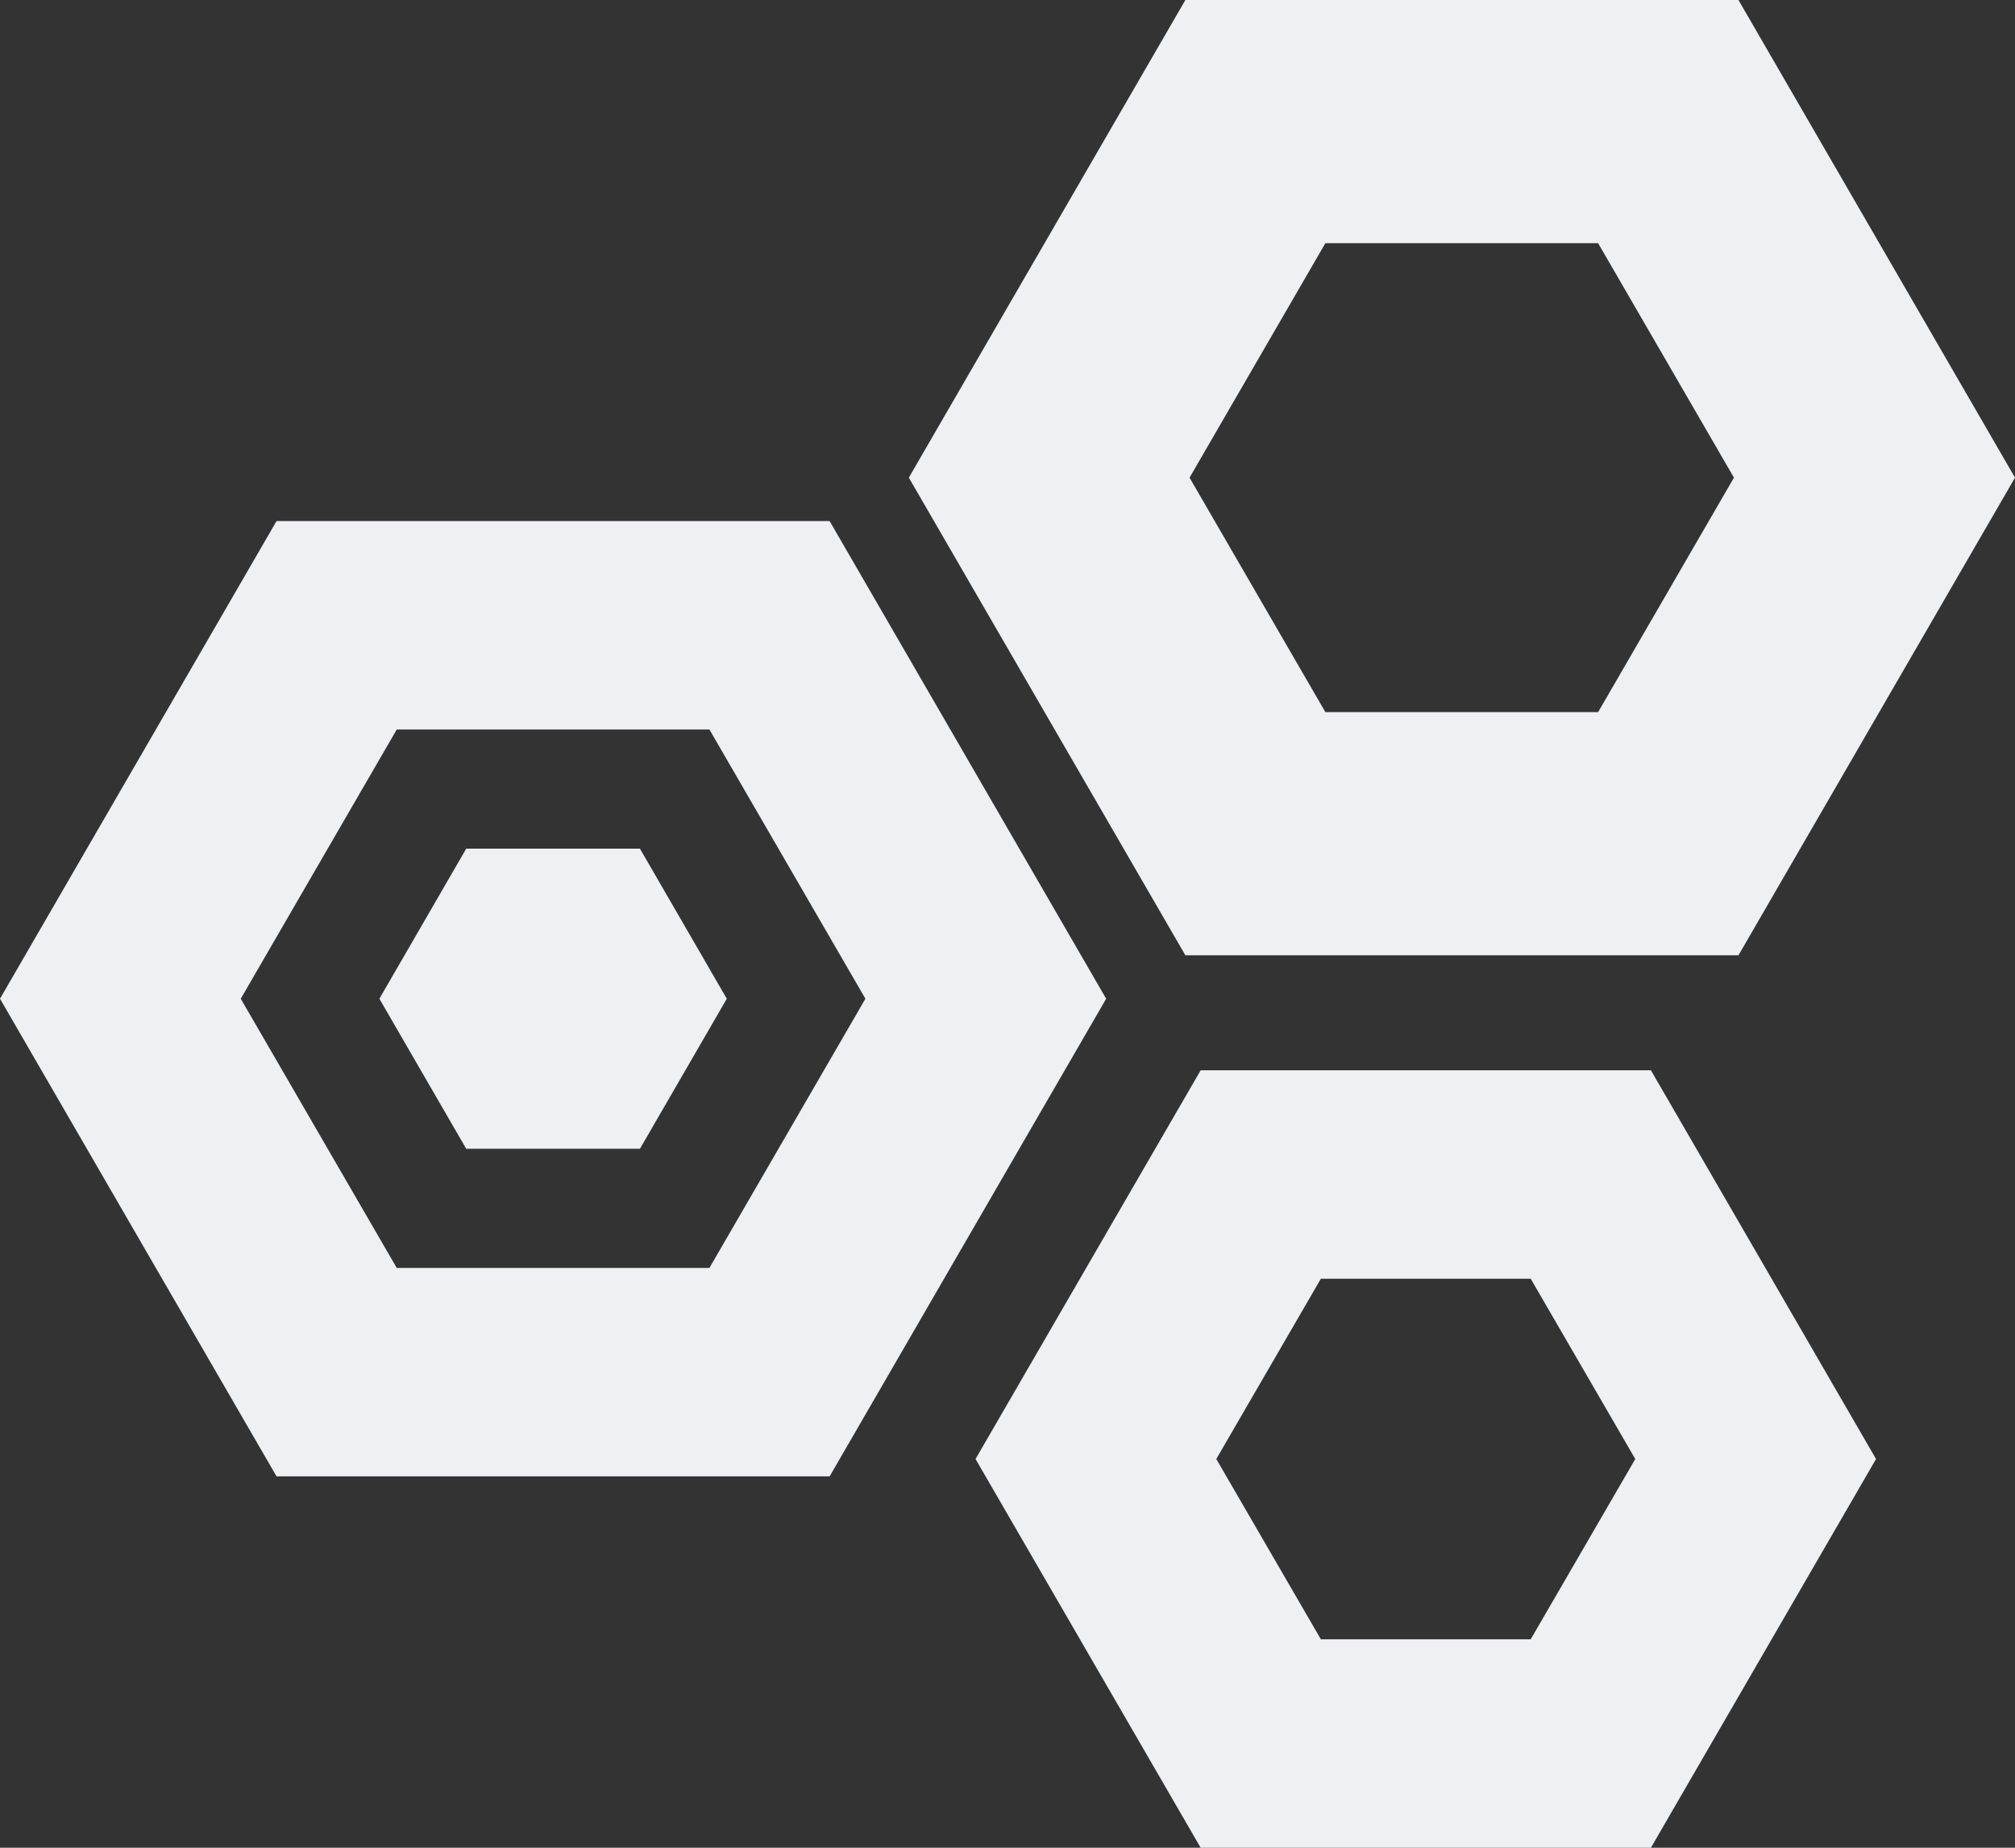 <?xml version="1.0" encoding="UTF-8"?><svg id="Layer_2" xmlns="http://www.w3.org/2000/svg" viewBox="0 0 58 53.19"><rect x="0" y="0" width="58" height="53.19" fill="#333333" stroke="none"/><defs><style>.cls-1{fill:none;}.cls-2{fill:#eef0f4;}</style></defs><g id="Layer_1-2"><g id="heatmapIcon"><g id="Path_987"><path class="cls-1" d="m47.52,30.81l6.48,11.19-6.48,11.19h-12.96l-6.48-11.19,6.48-11.19h12.96Z"/><path class="cls-2" d="m38.02,36.81l-3.01,5.19,3.01,5.19h6.04l3.01-5.19-3.01-5.19h-6.04m-3.46-6h12.96l6.48,11.19-6.48,11.19h-12.96l-6.48-11.19,6.48-11.19Z"/></g><g id="Group_6793"><g id="Polygon_351"><path class="cls-1" d="m23.88,15l7.96,13.75-7.96,13.75H7.96L0,28.75l7.96-13.75h15.92Z"/><path class="cls-2" d="m11.42,21l-4.49,7.75,4.49,7.75h9l4.49-7.75-4.49-7.75h-9m-3.46-6h15.92l7.96,13.75-7.96,13.75H7.96L0,28.75l7.96-13.75Z"/></g><g id="Polygon_354"><path class="cls-2" d="m16.4,29.57h-.96l-.47-.82.47-.82h.96l.47.82-.47.82Z"/><path class="cls-2" d="m13.42,24.43h5l2.5,4.32-2.5,4.32h-5l-2.5-4.32,2.5-4.32Z"/></g></g><g id="Polygon_352"><path class="cls-1" d="m50.04,0l7.96,13.75-7.96,13.75h-15.92l-7.96-13.75L34.12,0h15.92Z"/><path class="cls-2" d="m38.15,7l-3.91,6.75,3.91,6.75h7.85l3.91-6.75-3.91-6.75h-7.85M34.12,0h15.92l7.96,13.75-7.96,13.75h-15.92l-7.96-13.75L34.12,0Z"/></g></g></g></svg>